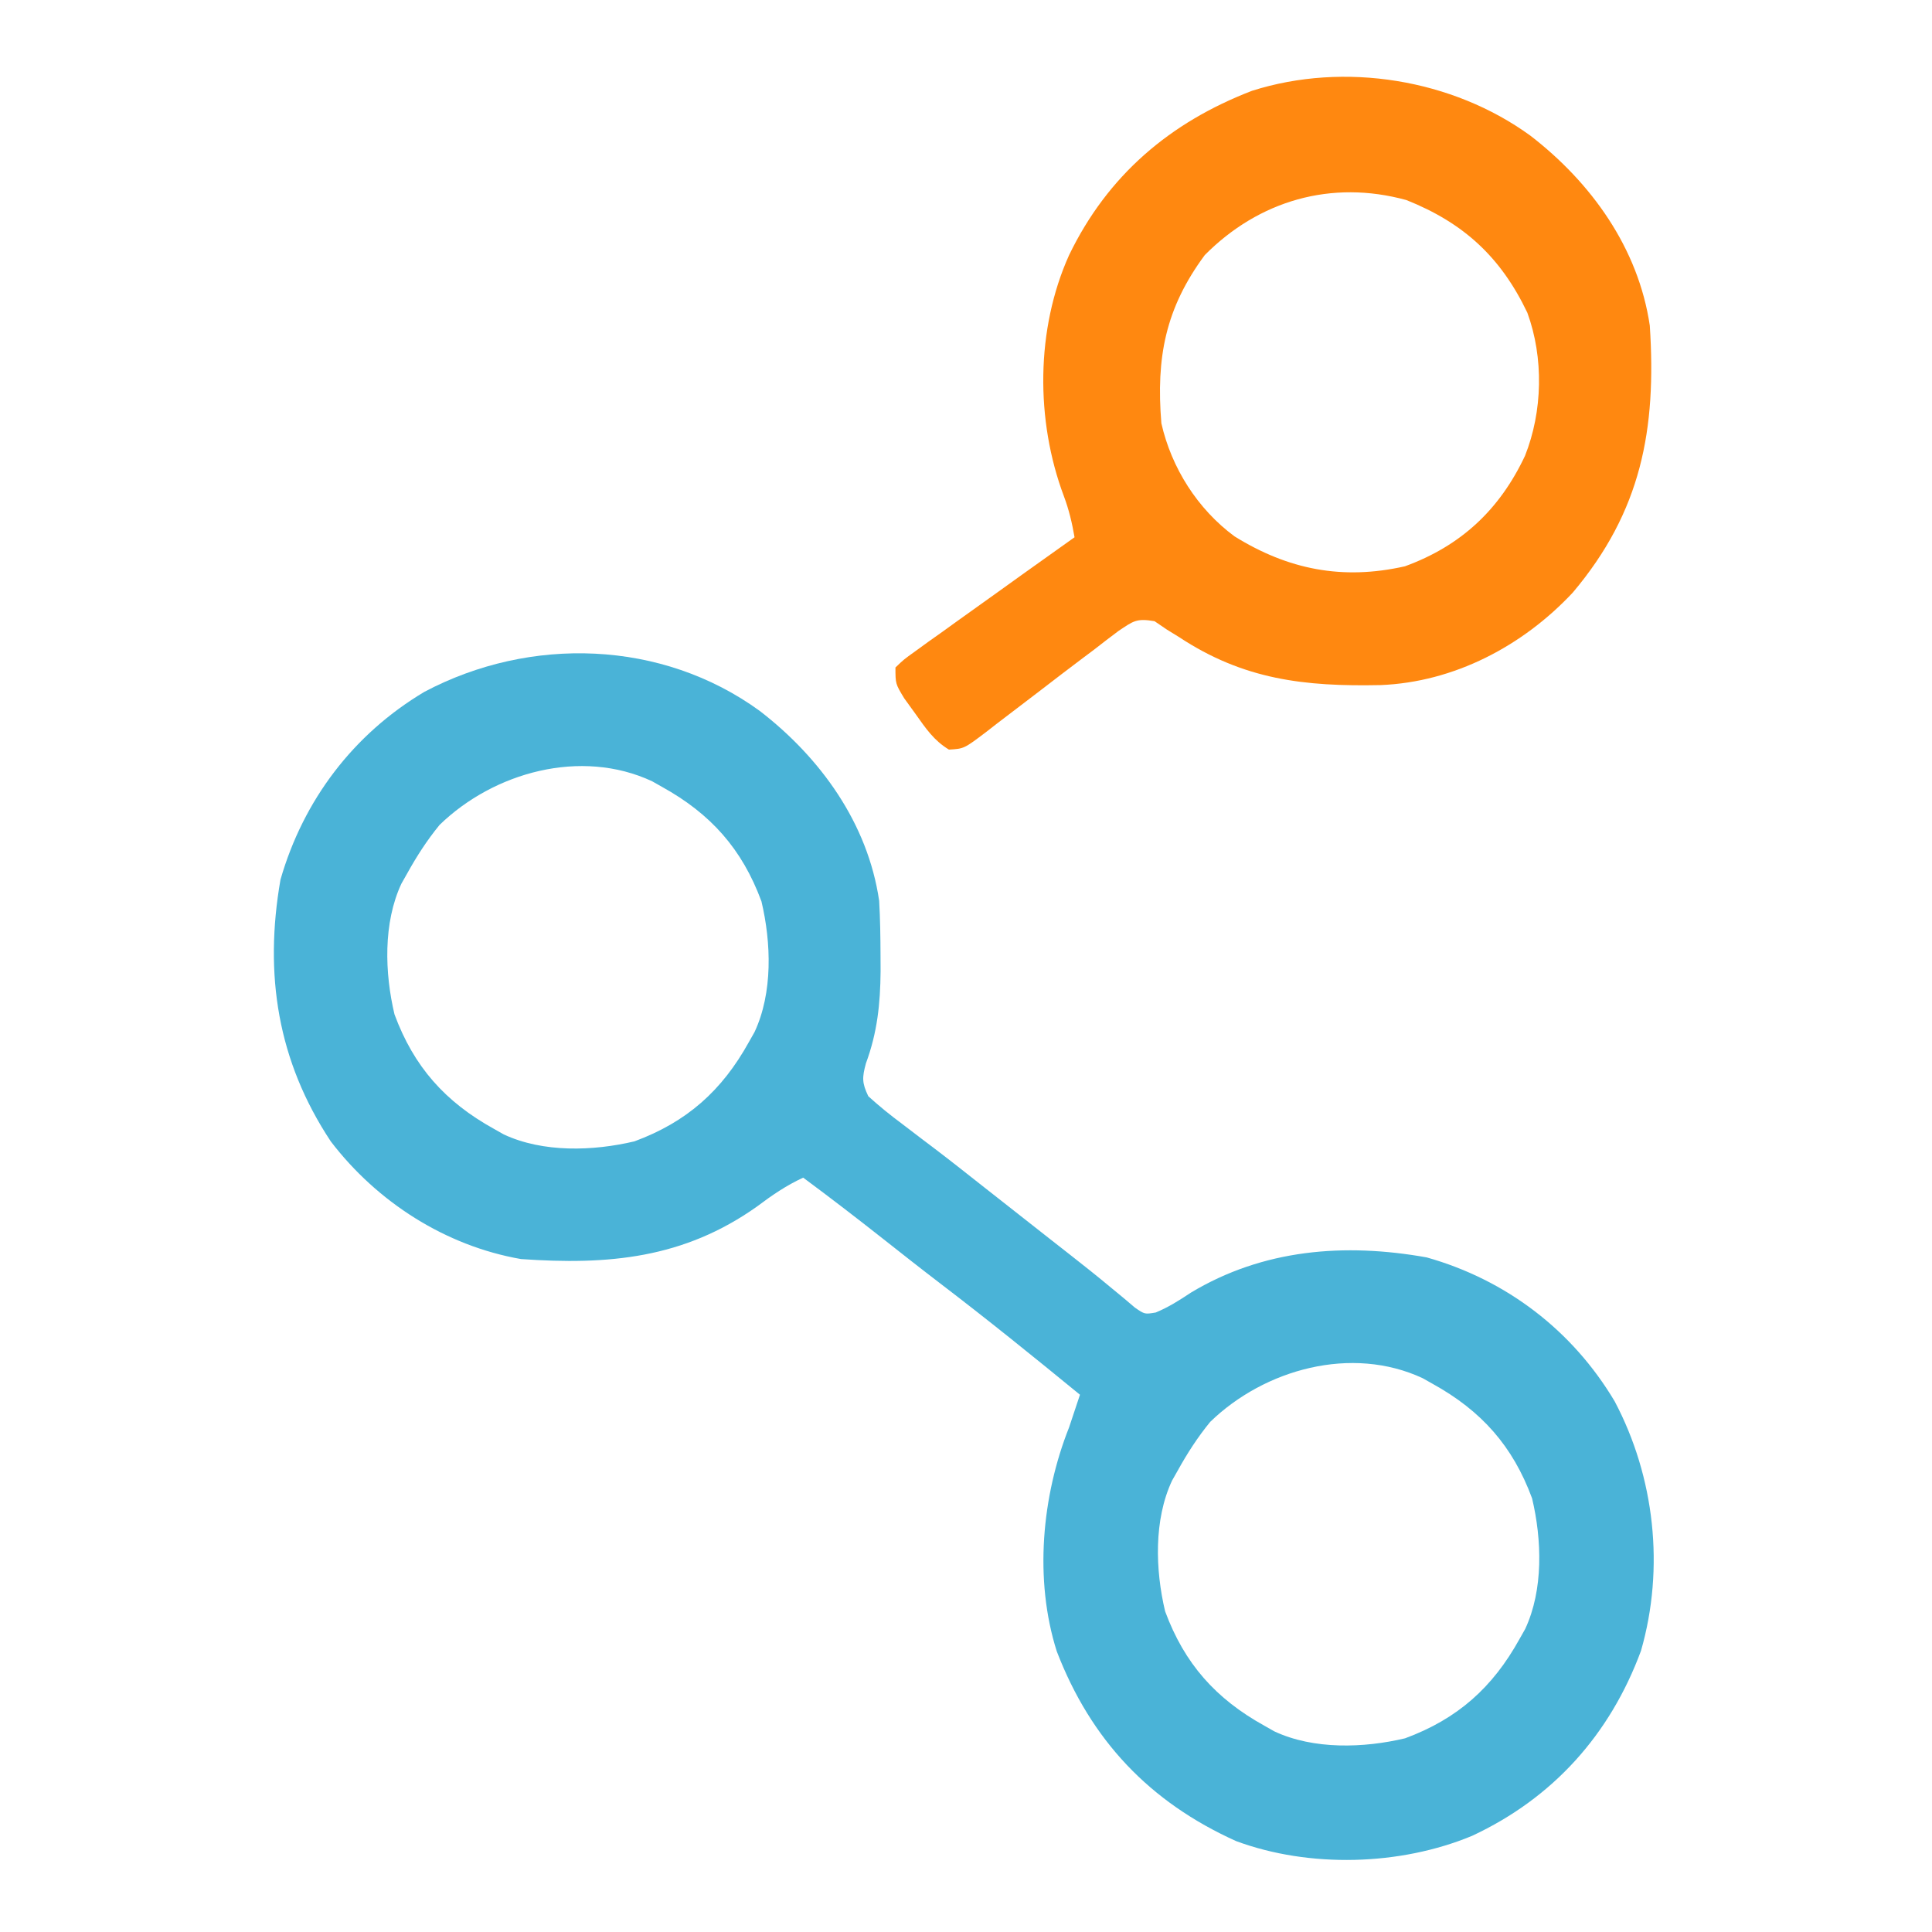 <?xml version="1.0" encoding="UTF-8"?>
<svg version="1.1" xmlns="http://www.w3.org/2000/svg" width="356" height="356">
<path d="M0 0 C11.193 8.631 19.921 20.723 22 35 C22.192 38.376 22.238 41.744 22.25 45.125 C22.254 46.063 22.258 47.002 22.262 47.969 C22.211 53.973 21.657 59.261 19.559 64.941 C18.849 67.557 18.82 68.537 20 71 C22.025 72.83 24.004 74.444 26.188 76.062 C27.473 77.043 28.758 78.023 30.043 79.004 C30.702 79.502 31.361 79.999 32.041 80.512 C35.057 82.803 38.027 85.152 41 87.5 C42.16 88.412 43.32 89.323 44.48 90.234 C47.49 92.599 50.499 94.964 53.506 97.331 C54.696 98.266 55.887 99.199 57.08 100.13 C59.663 102.149 62.219 104.182 64.738 106.281 C65.526 106.931 66.314 107.581 67.125 108.25 C67.788 108.812 68.45 109.374 69.133 109.953 C70.931 111.188 70.931 111.188 72.965 110.848 C75.332 109.862 77.303 108.609 79.438 107.188 C92.758 99.176 107.754 97.988 122.887 100.695 C137.544 104.824 149.754 114.145 157.531 127.223 C164.897 141.151 166.775 157.906 162.375 173.188 C156.669 188.616 146.179 200.318 131.254 207.281 C118.003 212.794 101.28 213.247 87.781 208.254 C71.805 201.051 61.015 189.64 54.727 173.289 C50.538 160.092 51.955 144.685 57 132 C57.676 130.003 58.345 128.004 59 126 C50.499 119.038 41.968 112.141 33.23 105.477 C29.687 102.771 26.187 100.011 22.688 97.25 C17.842 93.43 12.961 89.671 8 86 C4.859 87.449 2.261 89.237 -0.5 91.312 C-14.025 100.91 -27.914 102.129 -44 101 C-57.896 98.575 -70.488 90.517 -79.043 79.328 C-88.859 64.51 -91.364 48.546 -88.316 31.082 C-84.1 16.44 -74.881 4.261 -61.777 -3.531 C-42.295 -13.834 -18.041 -13.121 0 0 Z M-59 21 C-61.327 23.845 -63.222 26.787 -65 30 C-65.342 30.603 -65.683 31.207 -66.035 31.828 C-69.418 39.066 -69.119 48.288 -67.309 55.91 C-63.739 65.574 -57.963 72.039 -49 77 C-48.397 77.342 -47.793 77.683 -47.172 78.035 C-39.934 81.418 -30.712 81.119 -23.09 79.309 C-13.426 75.739 -6.961 69.963 -2 61 C-1.488 60.095 -1.488 60.095 -0.965 59.172 C2.418 51.934 2.119 42.712 0.309 35.09 C-3.261 25.426 -9.037 18.961 -18 14 C-18.603 13.658 -19.207 13.317 -19.828 12.965 C-32.936 6.838 -48.993 11.295 -59 21 Z M83 131 C80.673 133.845 78.778 136.787 77 140 C76.658 140.603 76.317 141.207 75.965 141.828 C72.582 149.066 72.881 158.288 74.691 165.91 C78.261 175.574 84.037 182.039 93 187 C93.603 187.342 94.207 187.683 94.828 188.035 C102.066 191.418 111.288 191.119 118.91 189.309 C128.574 185.739 135.039 179.963 140 171 C140.512 170.095 140.512 170.095 141.035 169.172 C144.418 161.934 144.119 152.712 142.309 145.09 C138.739 135.426 132.963 128.961 124 124 C123.397 123.658 122.793 123.317 122.172 122.965 C109.064 116.838 93.007 121.295 83 131 Z " fill="#4AB3D7" transform="translate(140,131)"/>
<path d="M0 0 C11.208 8.642 19.895 20.717 22 35 C23.25 54.149 20.438 69.218 7.812 84.188 C-1.401 94.035 -14.057 100.702 -27.625 101.238 C-41.605 101.527 -52.84 100.26 -64.781 92.367 C-65.513 91.916 -66.246 91.465 -67 91 C-67.745 90.493 -68.49 89.987 -69.258 89.465 C-72.6 88.898 -73.15 89.426 -75.898 91.262 C-77.404 92.386 -78.896 93.529 -80.375 94.688 C-81.162 95.278 -81.949 95.869 -82.76 96.477 C-85.187 98.301 -87.596 100.147 -90 102 C-92.136 103.642 -94.274 105.279 -96.424 106.902 C-97.702 107.867 -98.97 108.844 -100.228 109.835 C-104.354 112.962 -104.354 112.962 -107.148 113.125 C-109.916 111.444 -111.386 109.255 -113.25 106.625 C-113.956 105.648 -114.663 104.671 -115.391 103.664 C-117 101 -117 101 -117 98 C-115.478 96.533 -115.478 96.533 -113.336 94.996 C-112.549 94.425 -111.763 93.853 -110.952 93.264 C-109.677 92.36 -109.677 92.36 -108.375 91.438 C-107.519 90.819 -106.662 90.201 -105.78 89.564 C-103.193 87.7 -100.598 85.849 -98 84 C-96.54 82.952 -95.08 81.904 -93.621 80.855 C-90.422 78.559 -87.214 76.276 -84 74 C-84.457 71.344 -85.025 68.934 -85.973 66.406 C-91.204 52.455 -91.149 35.64 -85 22 C-77.884 7.292 -66.411 -2.457 -51.289 -8.273 C-34.243 -13.684 -14.335 -10.425 0 0 Z M-60 22 C-67.266 31.818 -68.994 40.899 -68 53 C-66.138 61.229 -61.326 68.798 -54.535 73.824 C-44.669 79.952 -34.639 81.955 -23.117 79.348 C-12.779 75.572 -5.671 68.909 -1 59 C2.262 50.806 2.476 40.945 -0.562 32.625 C-5.454 22.366 -12.311 16.061 -22.855 11.863 C-36.687 8.066 -50.033 11.957 -60 22 Z " fill="#FF8810" transform="translate(282,25)"/>
</svg>
